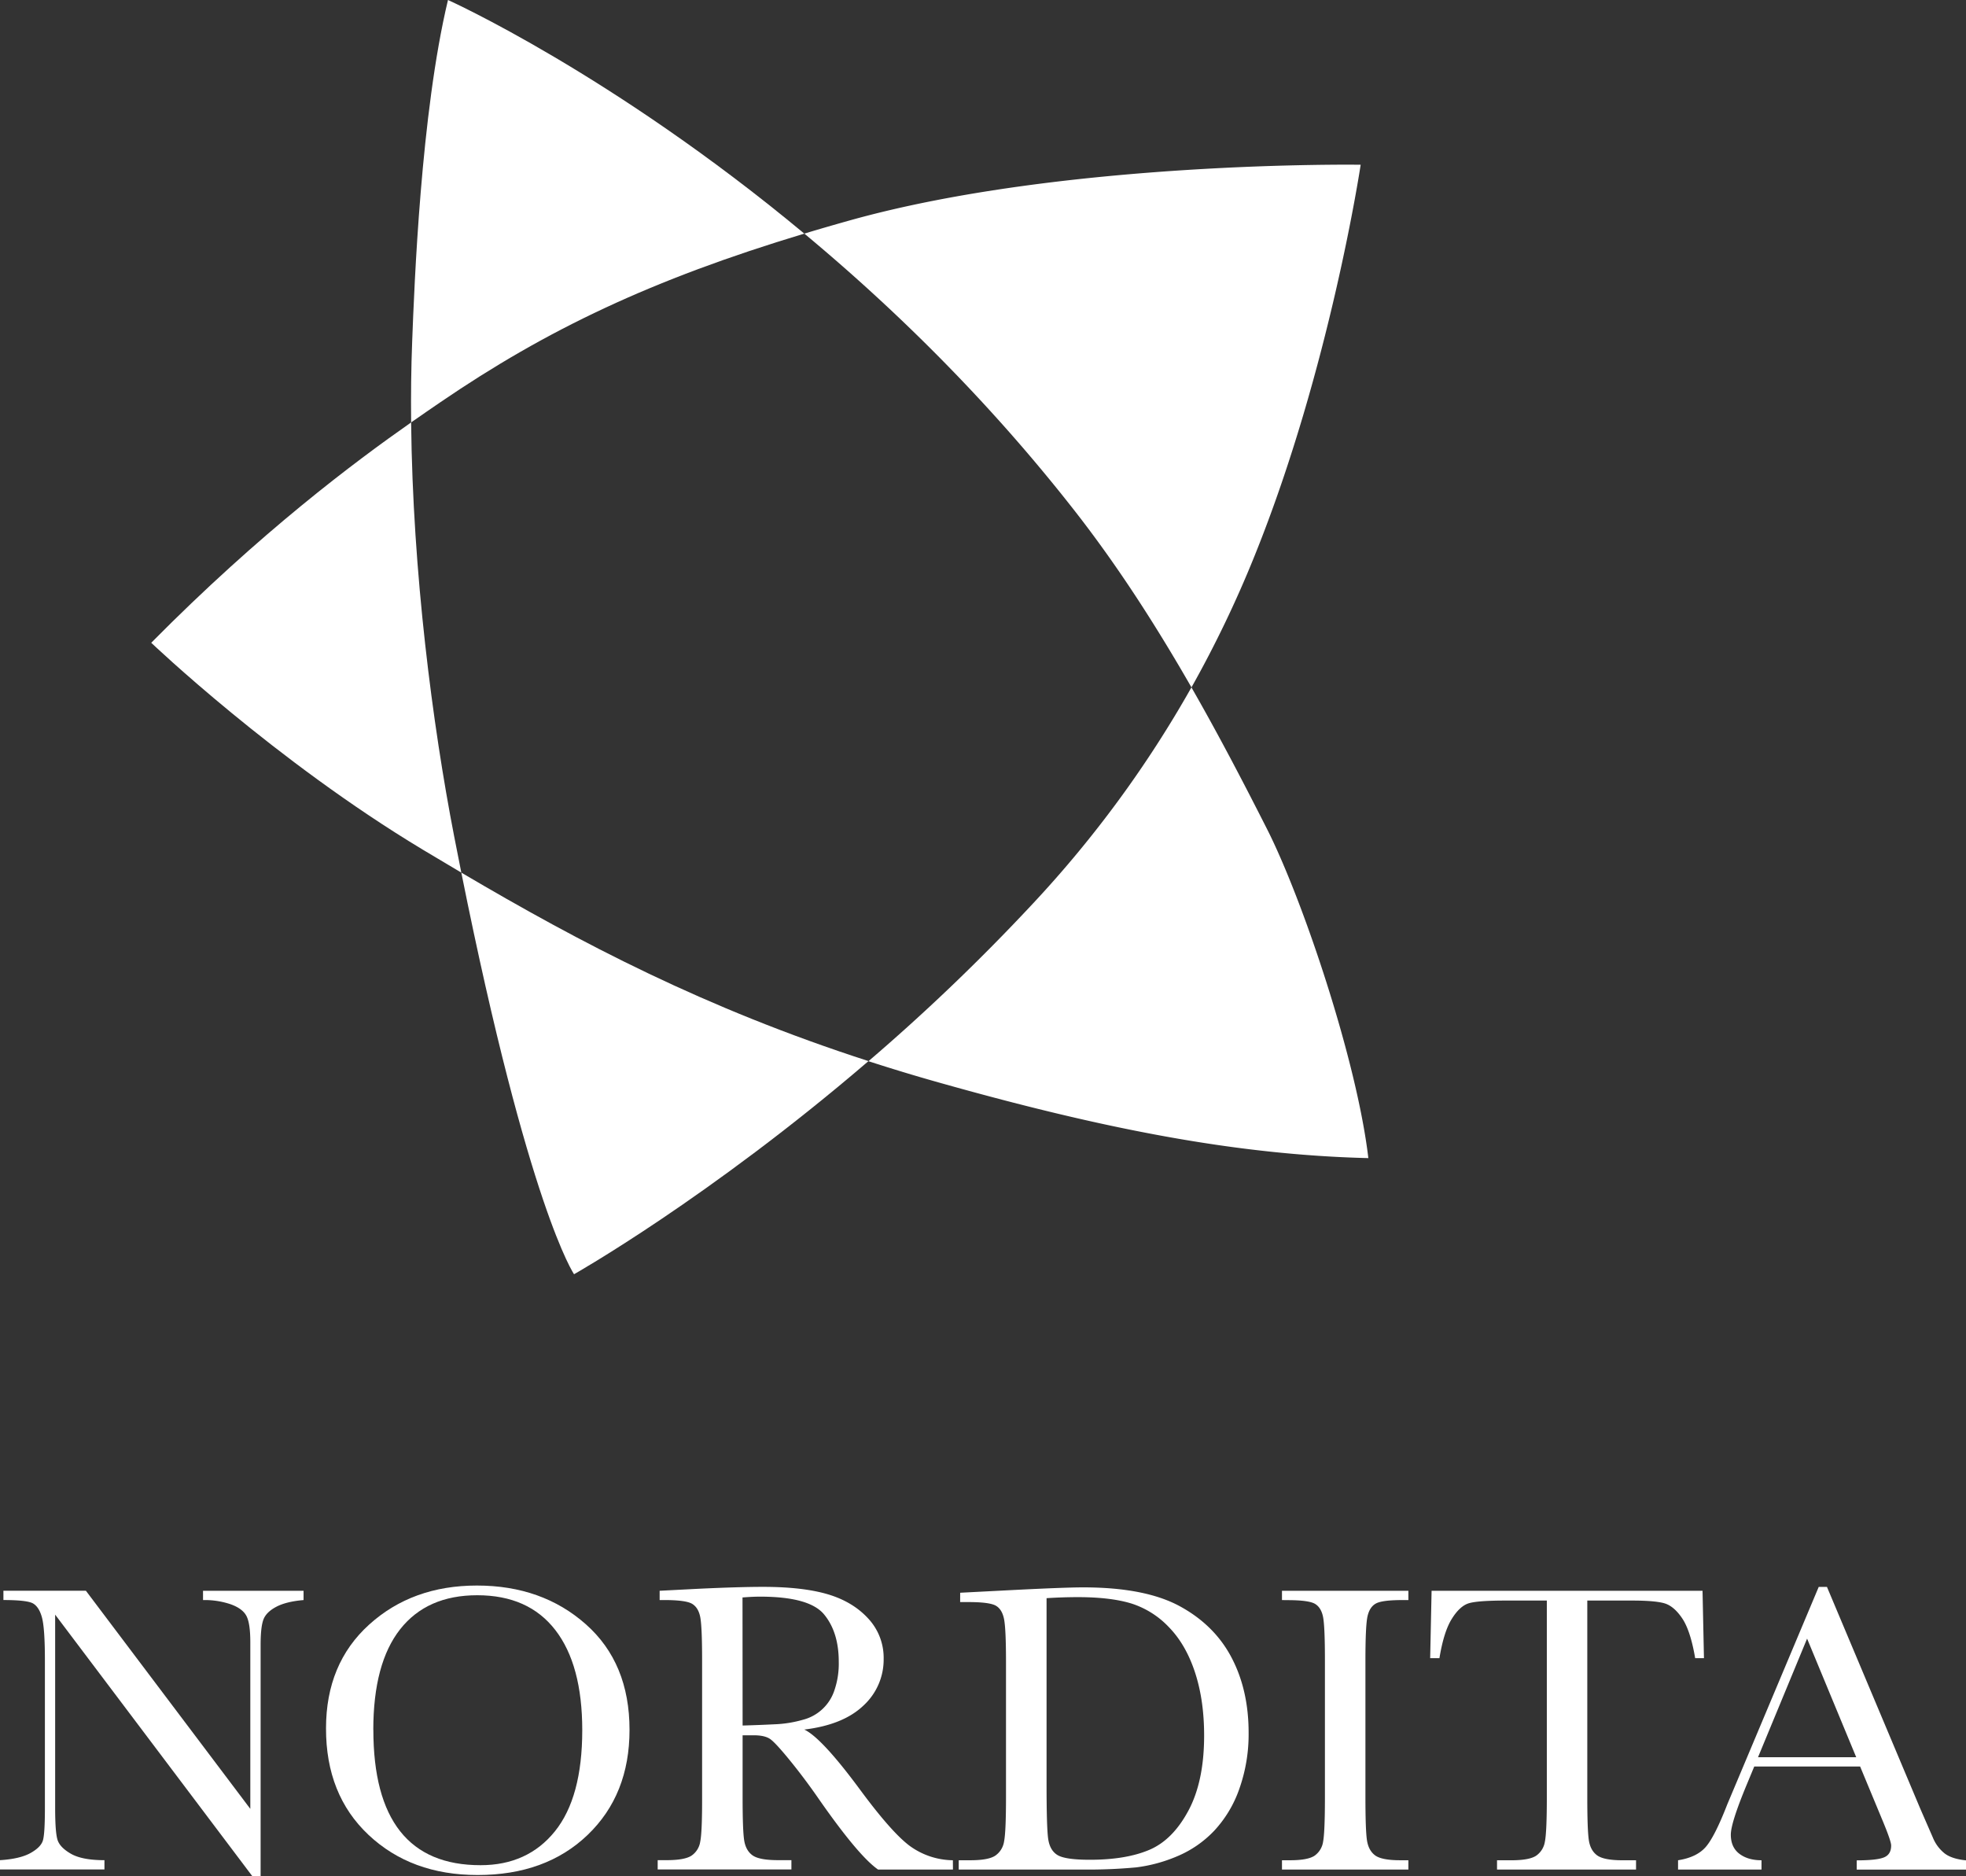 <svg xmlns="http://www.w3.org/2000/svg" viewBox="0 0 1007.08 960.94"><rect x="0" y="0" width="1007.08" height="960.94" fill="#333333" stroke="none"/><defs><style>.a{fill:#fff;}</style></defs><title>nordita_logo_textbelow_white_star_white_text_CMYK</title><path class="a" d="M649,424.51c-11.87-23.43-24.62-47.92-38.69-72.48A577.12,577.12,0,0,1,528.87,463a1039.26,1039.26,0,0,1-84,80.47c11.53,3.73,23.43,7.36,35.79,10.84,84.41,23.81,152.4,37.14,220.27,38.79C695.07,543,667.11,460.21,649,424.51Z"/><path class="a" d="M294.06,652.57s69.2-39.08,150.82-109.15c-83.77-27.08-147.2-60.37-208.57-96.53C270.84,618.93,294.06,652.57,294.06,652.57Z"/><path class="a" d="M210.6,216.33c-28.77,20.15-77,56.12-133.13,112.85,0,0,63.22,60.37,139.29,106.07q9.77,5.87,19.55,11.64c-1.22-6.1-2.46-12.36-3.71-18.82C221.59,371.34,211.4,293.18,210.6,216.33Z"/><path class="a" d="M412,119.64C313.58,37.78,229.48,0,229.48,0c-13.89,57.83-17.27,146.48-18.34,174.77-.53,13.72-.69,27.62-.54,41.56,5.78-4.05,10.79-7.47,14.91-10.29C280.17,168.73,333.9,143.18,412,119.64Z"/><path class="a" d="M435.25,112.89q-12,3.36-23.23,6.75c45.29,37.66,93.61,84.64,138.18,141.59,22.72,29,42.46,60,60.13,90.8a580.16,580.16,0,0,0,32.35-67.43C681.35,188.81,697,84.37,697,84.37S545.36,82.08,435.25,112.89Z"/><path class="a" d="M129.32,960.94,28.25,826.9V926q0,12.33,1.21,16.22c.81,2.61,3.12,5,6.92,7.17s9.51,3.26,17.12,3.26v4.75H0v-4.75Q10.23,952,15.61,949T22,942.47Q23,939,23,926V850.23q0-16.46-1.54-22T16.6,821q-3.33-1.57-14.85-1.58v-4.75H44l84.22,111.7V840.94q0-9.48-1.94-13.28t-7.93-6A41.43,41.43,0,0,0,104,819.44v-4.75h51.5v4.75q-8.92.75-14.06,3.49t-6.54,6.59q-1.41,3.86-1.4,13V960.94Z"/><path class="a" d="M167,885.12Q167,852,189.1,832t55.2-20q33.4,0,55.79,19.83t22.38,54.09q0,33.21-21.44,53.78t-56.41,20.55q-34,0-55.84-20.55T167,885.12Zm24.25.74q0,34.62,13.74,52t41.19,17.36q24.09,0,38.08-17.36t14-51.76q0-33.45-13.78-51.29t-40-17.84q-25.77,0-39.5,17.42T191.22,885.86Z"/><path class="a" d="M488.15,957.44H449.78q-10.2-7.07-31.22-37.38-6.74-9.67-14-18.58t-10-10.84c-1.82-1.29-4.66-1.95-8.51-1.95H380.4v31.69q0,16.85.79,22c.53,3.48,1.93,6.06,4.22,7.74s6.66,2.52,13.14,2.52h6.85v4.75H336.9v-4.75h4.63q9.17,0,12.7-2.31a10.59,10.59,0,0,0,4.47-7.23q1-4.89.95-22.82v-70.1q0-17.09-.95-22t-4.22-6.85q-3.27-1.89-14.15-1.9H337.9v-4.75l20.44-1.05q20.45-.95,32.46-.95,20.44,0,33.24,3.8t20.71,12.42a29.5,29.5,0,0,1,7.9,20.63,31.92,31.92,0,0,1-10.31,23.9Q432,883.34,412,885.76q9,4.25,28.87,31.2,16.14,21.81,25.39,28.56a38.3,38.3,0,0,0,21.85,7.17ZM380.4,883.69q7.89-.21,16.31-.63a60.48,60.48,0,0,0,14.63-2.33,22.93,22.93,0,0,0,16.1-15.12,42.09,42.09,0,0,0,2.21-14.6q0-15.12-7.52-24.22t-32.78-9.1q-3.9,0-9,.42Z"/><path class="a" d="M491.85,815.69l23.46-1.21q29.36-1.53,39.57-1.54,31.79,0,49.57,9.71T630.91,849q8.69,16.62,8.69,38.34a83.57,83.57,0,0,1-4.75,28.75,60.6,60.6,0,0,1-13,21.62,56,56,0,0,1-19.17,13.08A77.67,77.67,0,0,1,582,956.34a261.9,261.9,0,0,1-27.6,1.1H491.1v-4.75H497q9.23,0,12.77-2.32a10.74,10.74,0,0,0,4.55-7.23q1-4.9,1-22.85v-69q0-17.1-1-22.11t-4.21-6.86c-2.14-1.23-6.84-1.85-14.07-1.85h-4.21Zm44.25,2.78v95.58q0,21.19.78,27.32t4.73,8.6q3.93,2.47,16.64,2.47,18.59,0,30.56-5.11t20-20.15q8-15,8-38.35,0-18.14-4.68-32.38t-13.39-23.16a45.4,45.4,0,0,0-19.32-12.13q-10.61-3.21-27.19-3.22Q544.29,817.94,536.1,818.47Z"/><path class="a" d="M656.69,819.44v-4.75h64.75v4.75h-3q-10.4,0-13.6,1.75c-2.15,1.16-3.58,3.32-4.31,6.48s-1.09,10.68-1.09,22.56v70.1q0,16.88.78,22.09t4.15,7.75q3.38,2.52,12.92,2.52h4.15v4.75H656.69v-4.75h4.16q9,0,12.5-2.31a10.64,10.64,0,0,0,4.41-7.23q.93-4.89.93-22.82v-70.1q0-17.09-.93-22t-4.15-6.85q-3.23-1.89-13.91-1.9Z"/><path class="a" d="M737.35,849.19H732.6l.73-34.5H872.12l.73,34.5h-4.5q-2.42-14.12-6.64-20.38t-9.07-7.7q-4.85-1.41-16.55-1.42h-23v100.7q0,16.74.79,22t4.25,7.79q3.47,2.52,13,2.52h6.93v4.75H766.85v-4.75h7.35q9.12,0,12.65-2.31a10.74,10.74,0,0,0,4.51-7.21q1-4.89,1-22.78V819.69H771.17q-13.8,0-18.54,1.32t-8.91,8Q739.57,835.6,737.35,849.19Z"/><path class="a" d="M952.85,904.69H898.61l-3.78,9.1q-8.22,19.77-8.22,25.79,0,6.46,4.38,9.79t11.34,3.32v4.75H859.58v-4.75q9.46-1.47,14.1-6.71t11.15-22L890,911.71l41.63-99h4.23l47.71,113.37,6.54,15a20,20,0,0,0,5.89,8q3.69,2.93,11.1,3.66v4.75h-56v-4.75q10.32,0,14-1.53c2.42-1,3.64-3,3.64-6.08q0-2.33-4.85-13.87Zm-2-4.75-25.17-60.75-25.14,60.75Z"/></svg>